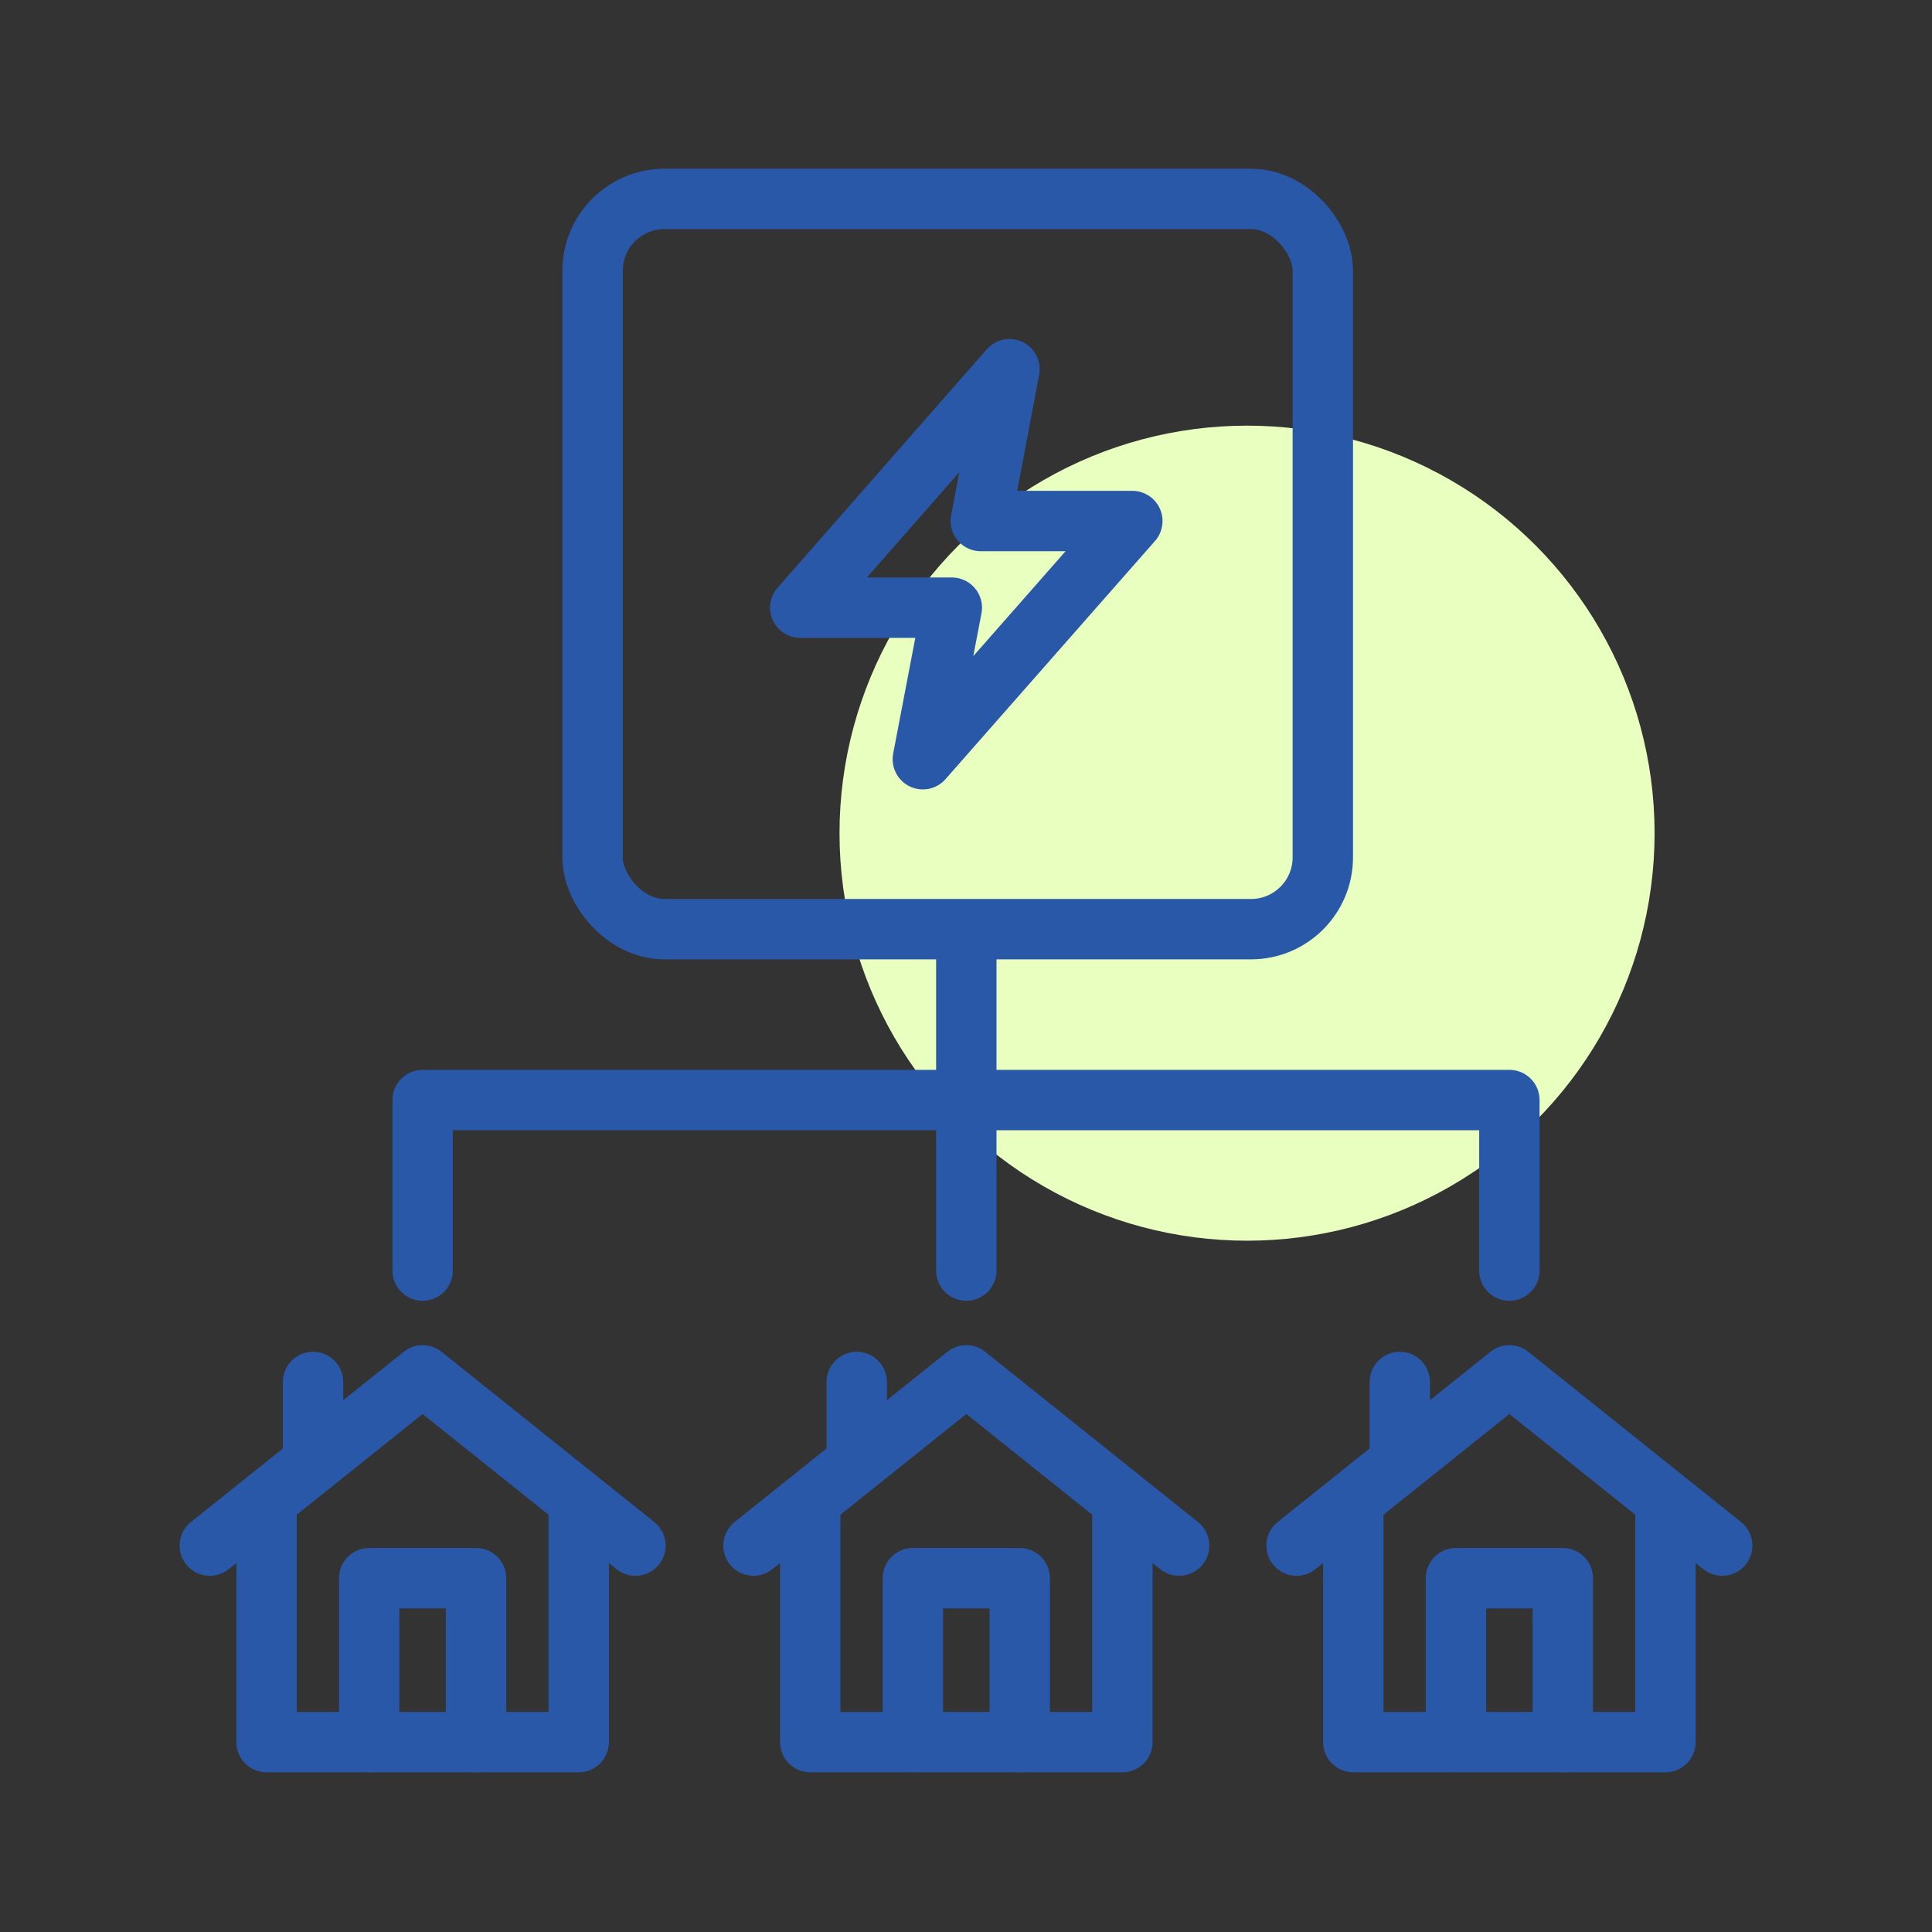 <?xml version="1.0" encoding="UTF-8"?>
<svg id="Sustainable-Icons" xmlns="http://www.w3.org/2000/svg" viewBox="0 0 64 64">
  <rect x="0" y="0" width="64" height="64" fill="#333333" stroke="none"/>
  <defs>
    <style>
      .cls-1 {
        fill: #e8ffc0;
      }

      .cls-2 {
        fill: none;
        stroke: #2a58a8;
        stroke-linecap: round;
        stroke-linejoin: round;
        stroke-width: 2px;
      }
    </style>
  </defs>
  <circle class="cls-1" cx="41.31" cy="27.6" r="13.5"/>
  <polygon class="cls-2" points="33.44 12.23 26.51 20.13 31.53 20.13 30.57 25.15 37.51 17.26 32.49 17.26 33.44 12.23"/>
  <polyline class="cls-2" points="6.95 51.2 14 45.56 21.05 51.2"/>
  <polyline class="cls-2" points="12.23 57.71 12.23 52.28 15.77 52.28 15.77 57.71"/>
  <polyline class="cls-2" points="8.83 49.93 8.83 57.71 19.17 57.71 19.17 49.93"/>
  <line class="cls-2" x1="10.37" y1="48.22" x2="10.37" y2="45.78"/>
  <polyline class="cls-2" points="24.96 51.2 32.01 45.56 39.06 51.2"/>
  <polyline class="cls-2" points="30.24 57.71 30.24 52.28 33.78 52.28 33.78 57.71"/>
  <polyline class="cls-2" points="26.84 49.93 26.84 57.71 37.18 57.71 37.18 49.93"/>
  <line class="cls-2" x1="28.38" y1="48.22" x2="28.38" y2="45.78"/>
  <polyline class="cls-2" points="42.95 51.2 50 45.56 57.05 51.2"/>
  <polyline class="cls-2" points="48.23 57.71 48.23 52.28 51.77 52.28 51.77 57.71"/>
  <polyline class="cls-2" points="44.83 49.93 44.83 57.71 55.17 57.71 55.17 49.93"/>
  <line class="cls-2" x1="46.37" y1="48.22" x2="46.37" y2="45.78"/>
  <polyline class="cls-2" points="14 42.09 14 36.44 50 36.44 50 42.09"/>
  <line class="cls-2" x1="32.01" y1="31.31" x2="32.01" y2="42.09"/>
  <rect class="cls-2" x="19.63" y="6.59" width="24.19" height="24.19" rx="2.38" ry="2.38"/>
</svg>
